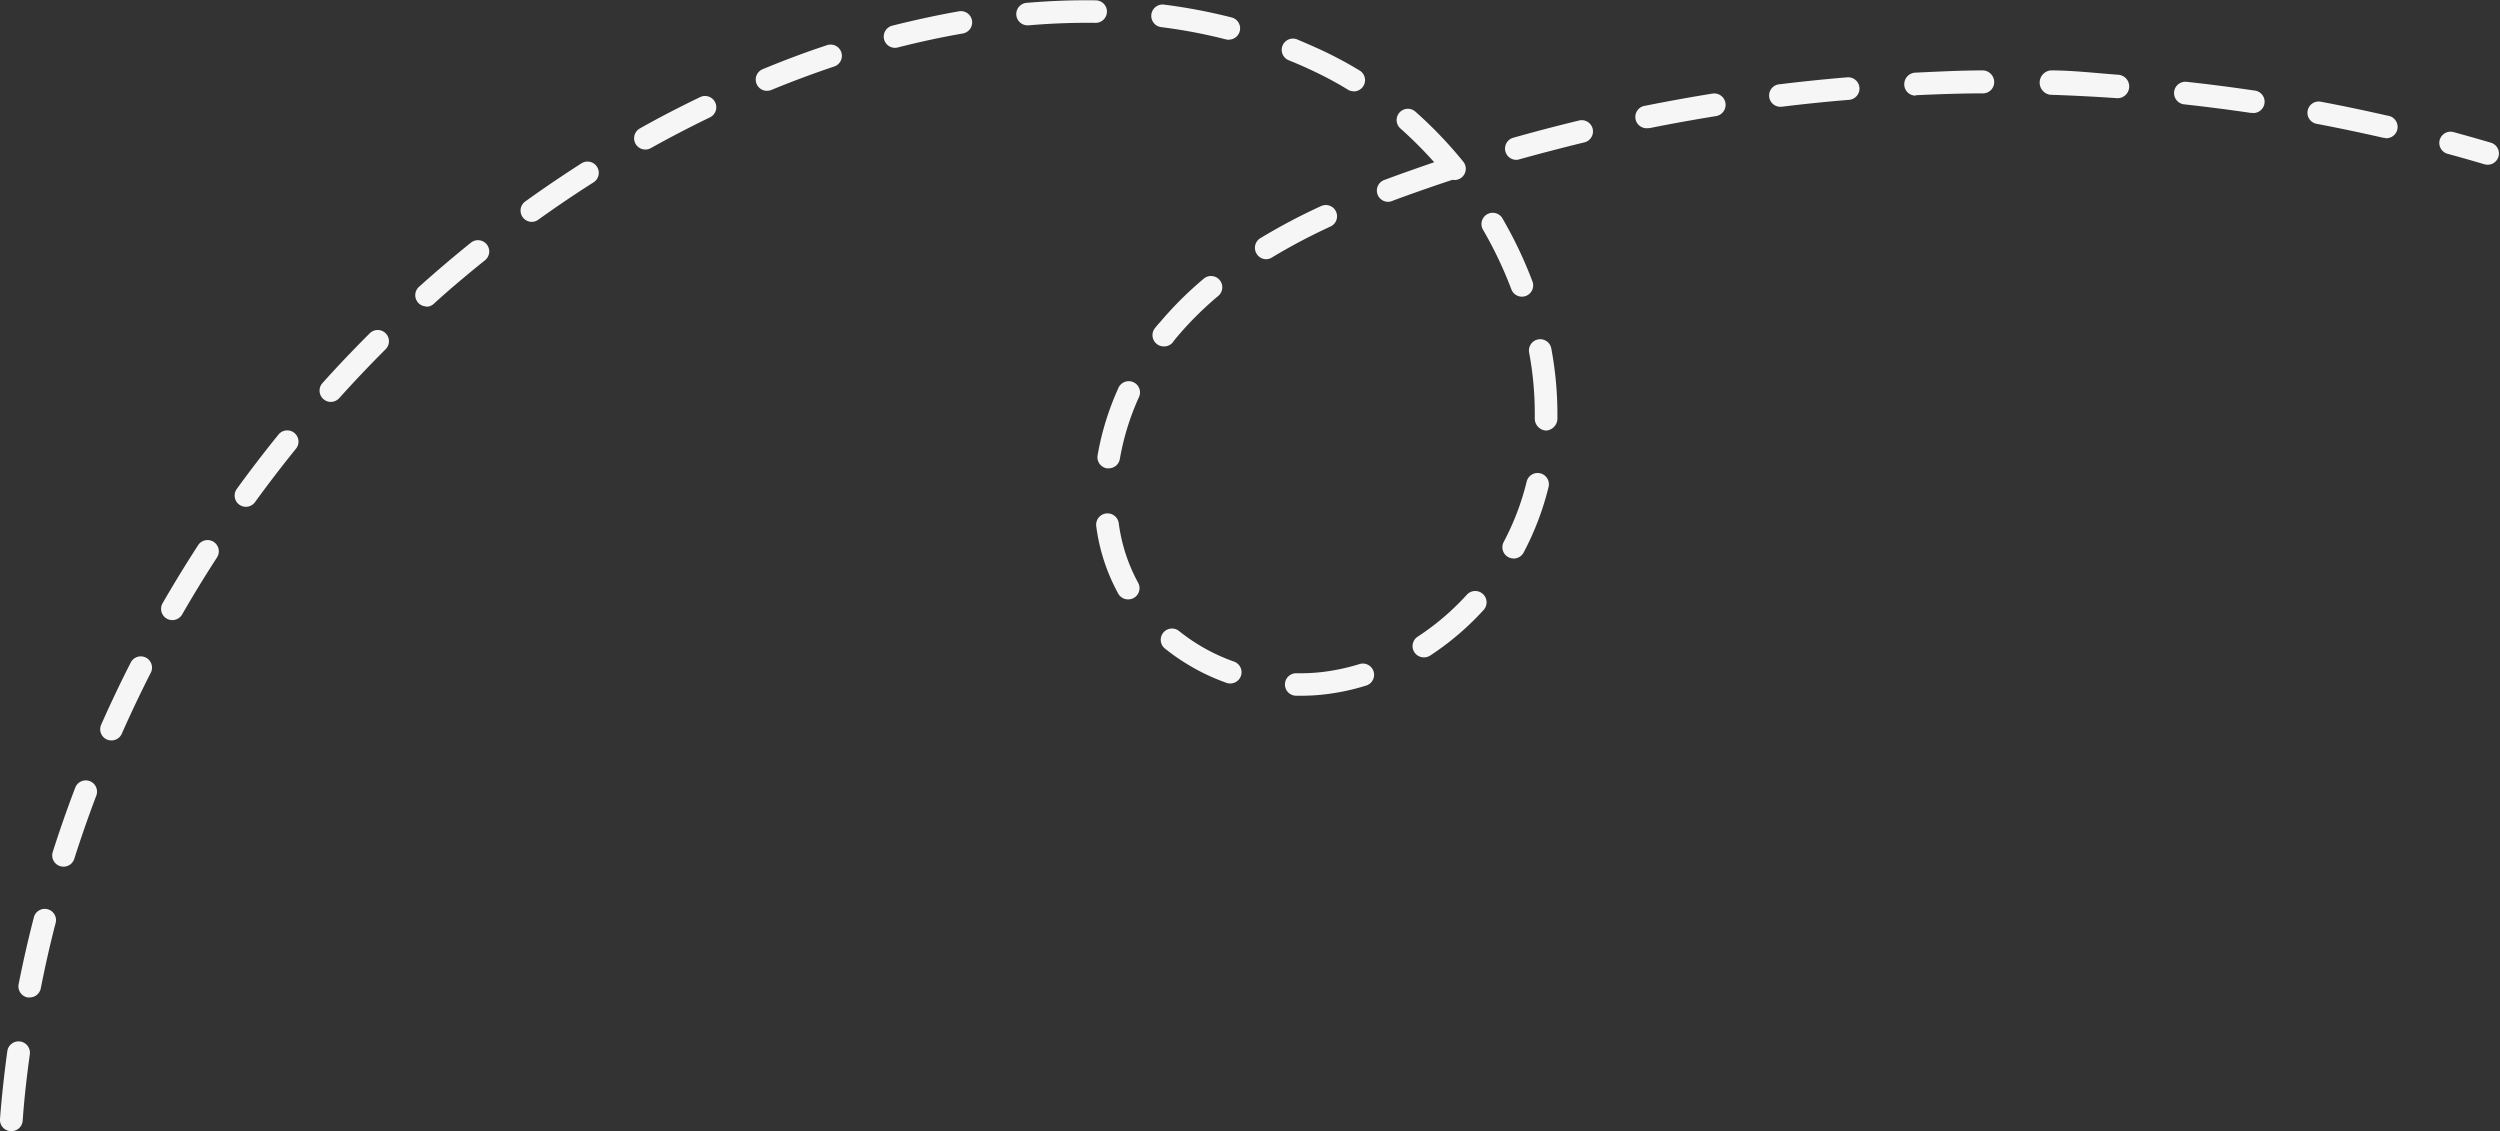 <?xml version="1.0" encoding="UTF-8" standalone="no"?><svg xmlns="http://www.w3.org/2000/svg" xmlns:xlink="http://www.w3.org/1999/xlink" data-name="Layer 1" fill="#f6f6f6" height="201" preserveAspectRatio="xMidYMid meet" version="1" viewBox="28.0 149.5 444.2 201.0" width="444.2" zoomAndPan="magnify"><rect x="28.0" y="149.5" width="444.2" height="201.0" fill="#333333" stroke="none"/><g id="change1_1"><path d="M30,350.48h-.15A2,2,0,0,1,28,348.33c.31-4,.75-8.05,1.3-12.05a2,2,0,0,1,4,.54c-.54,3.93-1,7.9-1.27,11.82A2,2,0,0,1,30,350.48Zm3.28-23.76a1.72,1.72,0,0,1-.39,0,2,2,0,0,1-1.58-2.35c.78-3.93,1.68-7.91,2.69-11.81a2,2,0,1,1,3.87,1c-1,3.83-1.87,7.73-2.63,11.59A2,2,0,0,1,33.28,326.72Zm6-23.23a1.9,1.9,0,0,1-.61-.1,2,2,0,0,1-1.3-2.51c1.22-3.82,2.56-7.67,4-11.43a2,2,0,1,1,3.74,1.42c-1.4,3.69-2.72,7.47-3.91,11.22A2,2,0,0,1,39.25,303.49Zm8.51-22.43a1.93,1.93,0,0,1-.81-.17,2,2,0,0,1-1-2.64c1.63-3.67,3.37-7.35,5.2-10.93a2,2,0,1,1,3.56,1.81c-1.79,3.52-3.51,7.14-5.1,10.74A2,2,0,0,1,47.76,281.06Zm211.33-7.94h-.81a2,2,0,0,1-2-2,2,2,0,0,1,2-2,34.72,34.72,0,0,0,4.57-.21,37.54,37.54,0,0,0,6.62-1.4,2,2,0,1,1,1.18,3.82,40,40,0,0,1-7.34,1.55A36.22,36.22,0,0,1,259.09,273.12Zm-12.52-2.18a2,2,0,0,1-.68-.11,37.66,37.66,0,0,1-11-6.15,2,2,0,0,1,2.51-3.11,33.39,33.39,0,0,0,9.85,5.49,2,2,0,0,1-.67,3.88ZM281,266.3a2,2,0,0,1-1.1-3.68,45.29,45.29,0,0,0,8.72-7.44,2,2,0,0,1,3,2.69,49.66,49.66,0,0,1-9.49,8.1A2,2,0,0,1,281,266.3ZM58.62,259.68a2,2,0,0,1-1.73-3c2-3.47,4.13-6.94,6.32-10.32a2,2,0,0,1,3.36,2.17c-2.16,3.33-4.25,6.74-6.21,10.15A2,2,0,0,1,58.62,259.68ZM228.45,256a2,2,0,0,1-1.75-1,34.05,34.05,0,0,1-3.92-12,2,2,0,1,1,4-.53A30.28,30.28,0,0,0,230.2,253a2,2,0,0,1-1.75,3Zm68.5-7.27a2,2,0,0,1-.94-.23,2,2,0,0,1-.83-2.71,46.25,46.25,0,0,0,4.08-10.72,2,2,0,1,1,3.89.95,50.4,50.4,0,0,1-4.43,11.65A2,2,0,0,1,297,248.74ZM71.68,239.55a2,2,0,0,1-1.61-3.17c2.36-3.26,4.84-6.49,7.36-9.6a2,2,0,1,1,3.11,2.51c-2.48,3.06-4.91,6.24-7.24,9.44A2,2,0,0,1,71.68,239.55ZM225,232.71a1.87,1.87,0,0,1-.34,0,2,2,0,0,1-1.64-2.3,49.21,49.21,0,0,1,3.68-11.93,2,2,0,1,1,3.64,1.65,45.39,45.39,0,0,0-3.38,11A2,2,0,0,1,225,232.71ZM302.7,226h0a2.13,2.13,0,0,1-2-2.18V223a59.22,59.22,0,0,0-1-10.84,2,2,0,0,1,3.93-.77,63.25,63.25,0,0,1,1.09,11.53v1A2.15,2.15,0,0,1,302.7,226ZM86.78,220.91a2,2,0,0,1-1.34-.52,2,2,0,0,1-.15-2.82c2.69-3,5.5-5.95,8.34-8.78a2,2,0,1,1,2.82,2.83c-2.79,2.79-5.54,5.69-8.18,8.62A2,2,0,0,1,86.78,220.91Zm148-9.86a2,2,0,0,1-1.24-.43,2,2,0,0,1-.33-2.82c.29-.35.57-.7.86-1a64,64,0,0,1,7.82-7.79,2,2,0,0,1,2.57,3.07,60.13,60.13,0,0,0-7.33,7.29c-.26.32-.53.64-.78,1A2,2,0,0,1,234.78,211.05Zm-131-7.1a2,2,0,0,1-1.33-3.49c3-2.69,6.1-5.33,9.22-7.84a2,2,0,0,1,2.51,3.12c-3.06,2.47-6.11,5-9.06,7.7A2,2,0,0,1,103.75,204Zm194.63-1.74a2,2,0,0,1-1.87-1.3,71.83,71.83,0,0,0-5-10.53,2,2,0,1,1,3.46-2,75.93,75.93,0,0,1,5.29,11.13,2,2,0,0,1-1.16,2.57A2,2,0,0,1,298.38,202.21Zm-45.44-6.65a2,2,0,0,1-1.71-1,2,2,0,0,1,.68-2.74,107.45,107.45,0,0,1,10.8-5.71,2,2,0,0,1,1.68,3.63,106,106,0,0,0-10.41,5.5A2,2,0,0,1,252.94,195.56Zm-130.49-6.64a2,2,0,0,1-1.16-3.62c3.27-2.35,6.64-4.63,10-6.78a2,2,0,1,1,2.14,3.38c-3.32,2.11-6.63,4.35-9.84,6.65A2,2,0,0,1,122.45,188.92Zm152.18-3.56a2,2,0,0,1-.7-3.88c1.45-.54,2.9-1.07,4.35-1.58s3-1.06,4.52-1.57a73.6,73.6,0,0,0-6-6,2,2,0,1,1,2.65-3,74.65,74.65,0,0,1,8.51,8.89,2,2,0,0,1-.29,2.82,2,2,0,0,1-1.63.41c-2.15.71-4.31,1.45-6.43,2.2q-2.14.75-4.29,1.56A2.11,2.11,0,0,1,274.63,185.36ZM470,178.77a2.24,2.24,0,0,1-.57-.08c-2.18-.65-4.38-1.27-6.54-1.86a2,2,0,1,1,1.05-3.86c2.19.6,4.42,1.23,6.63,1.88a2,2,0,0,1-.57,3.92Zm-172.56-.87a2,2,0,0,1-.55-3.93c3.86-1.09,7.79-2.12,11.68-3.06a2,2,0,1,1,.94,3.89c-3.84.93-7.72,1.95-11.53,3A1.68,1.68,0,0,1,297.44,177.9ZM142.7,176.07a2,2,0,0,1-1-3.75c3.53-2,7.14-3.85,10.75-5.59a2,2,0,0,1,1.74,3.6c-3.53,1.71-7.08,3.55-10.54,5.48A1.91,1.91,0,0,1,142.7,176.07ZM451.77,174a2.3,2.3,0,0,1-.45-.05c-3.85-.88-7.77-1.7-11.66-2.44a2,2,0,1,1,.74-3.93c3.94.74,7.92,1.58,11.82,2.47a2,2,0,0,1-.45,4Zm-131-1.72a2,2,0,0,1-.39-4c3.93-.79,7.93-1.51,11.88-2.15a2,2,0,0,1,.64,4c-3.91.63-7.85,1.34-11.74,2.12A1.72,1.72,0,0,1,320.76,172.27Zm107.43-2.72-.29,0c-3.93-.58-7.91-1.09-11.83-1.52a2,2,0,1,1,.44-4c4,.43,8,.95,12,1.54a2,2,0,0,1-.3,4Zm-83.74-1.09a2,2,0,0,1-.24-4c4-.49,8-.9,12-1.23a2,2,0,0,1,.33,4c-3.94.32-7.93.73-11.86,1.21Zm59.89-1.52h-.14c-3.95-.28-7.95-.48-11.91-.61a2.18,2.18,0,0,1,.07-4.33h.06c4,0,8.06.5,12.06.78a2.09,2.09,0,0,1-.14,4.16Zm-36-.46a2,2,0,0,1-2-1.91,2.07,2.07,0,0,1,1.9-2.17c4-.18,8.07-.4,12.08-.4h0a2.08,2.08,0,0,1,2,2.08,2,2,0,0,1-2,2c-3.95,0-8,.15-11.92.33Zm-99.86-.77a2,2,0,0,1-1-.29c-1.26-.78-2.57-1.51-3.87-2.19-2.13-1.09-4.34-2.11-6.56-3a2,2,0,1,1,1.51-3.7c2.34,1,4.65,2,6.88,3.17,1.39.72,2.78,1.5,4.13,2.32a2,2,0,0,1-1.05,3.71Zm-104.21-.08a2,2,0,0,1-.76-3.85c3.75-1.55,7.58-3,11.36-4.24a2,2,0,1,1,1.27,3.79c-3.7,1.24-7.44,2.64-11.11,4.15A2.06,2.06,0,0,1,164.29,165.63ZM187,158a2,2,0,0,1-.5-3.93c4-1,8-1.88,11.88-2.56a2,2,0,1,1,.69,3.94c-3.81.66-7.7,1.5-11.58,2.49A2.05,2.05,0,0,1,187,158Zm59.36-1.43a2.14,2.14,0,0,1-.5-.06,93,93,0,0,0-11.54-2.19,2,2,0,1,1,.51-4,99,99,0,0,1,12,2.28,2,2,0,0,1-.49,3.94ZM210.66,154a2,2,0,0,1-.17-4c4.11-.35,8.19-.5,12.19-.44a2,2,0,0,1,2,2,2,2,0,0,1-2,2c-3.86-.05-7.81.09-11.79.43Z"/></g></svg>